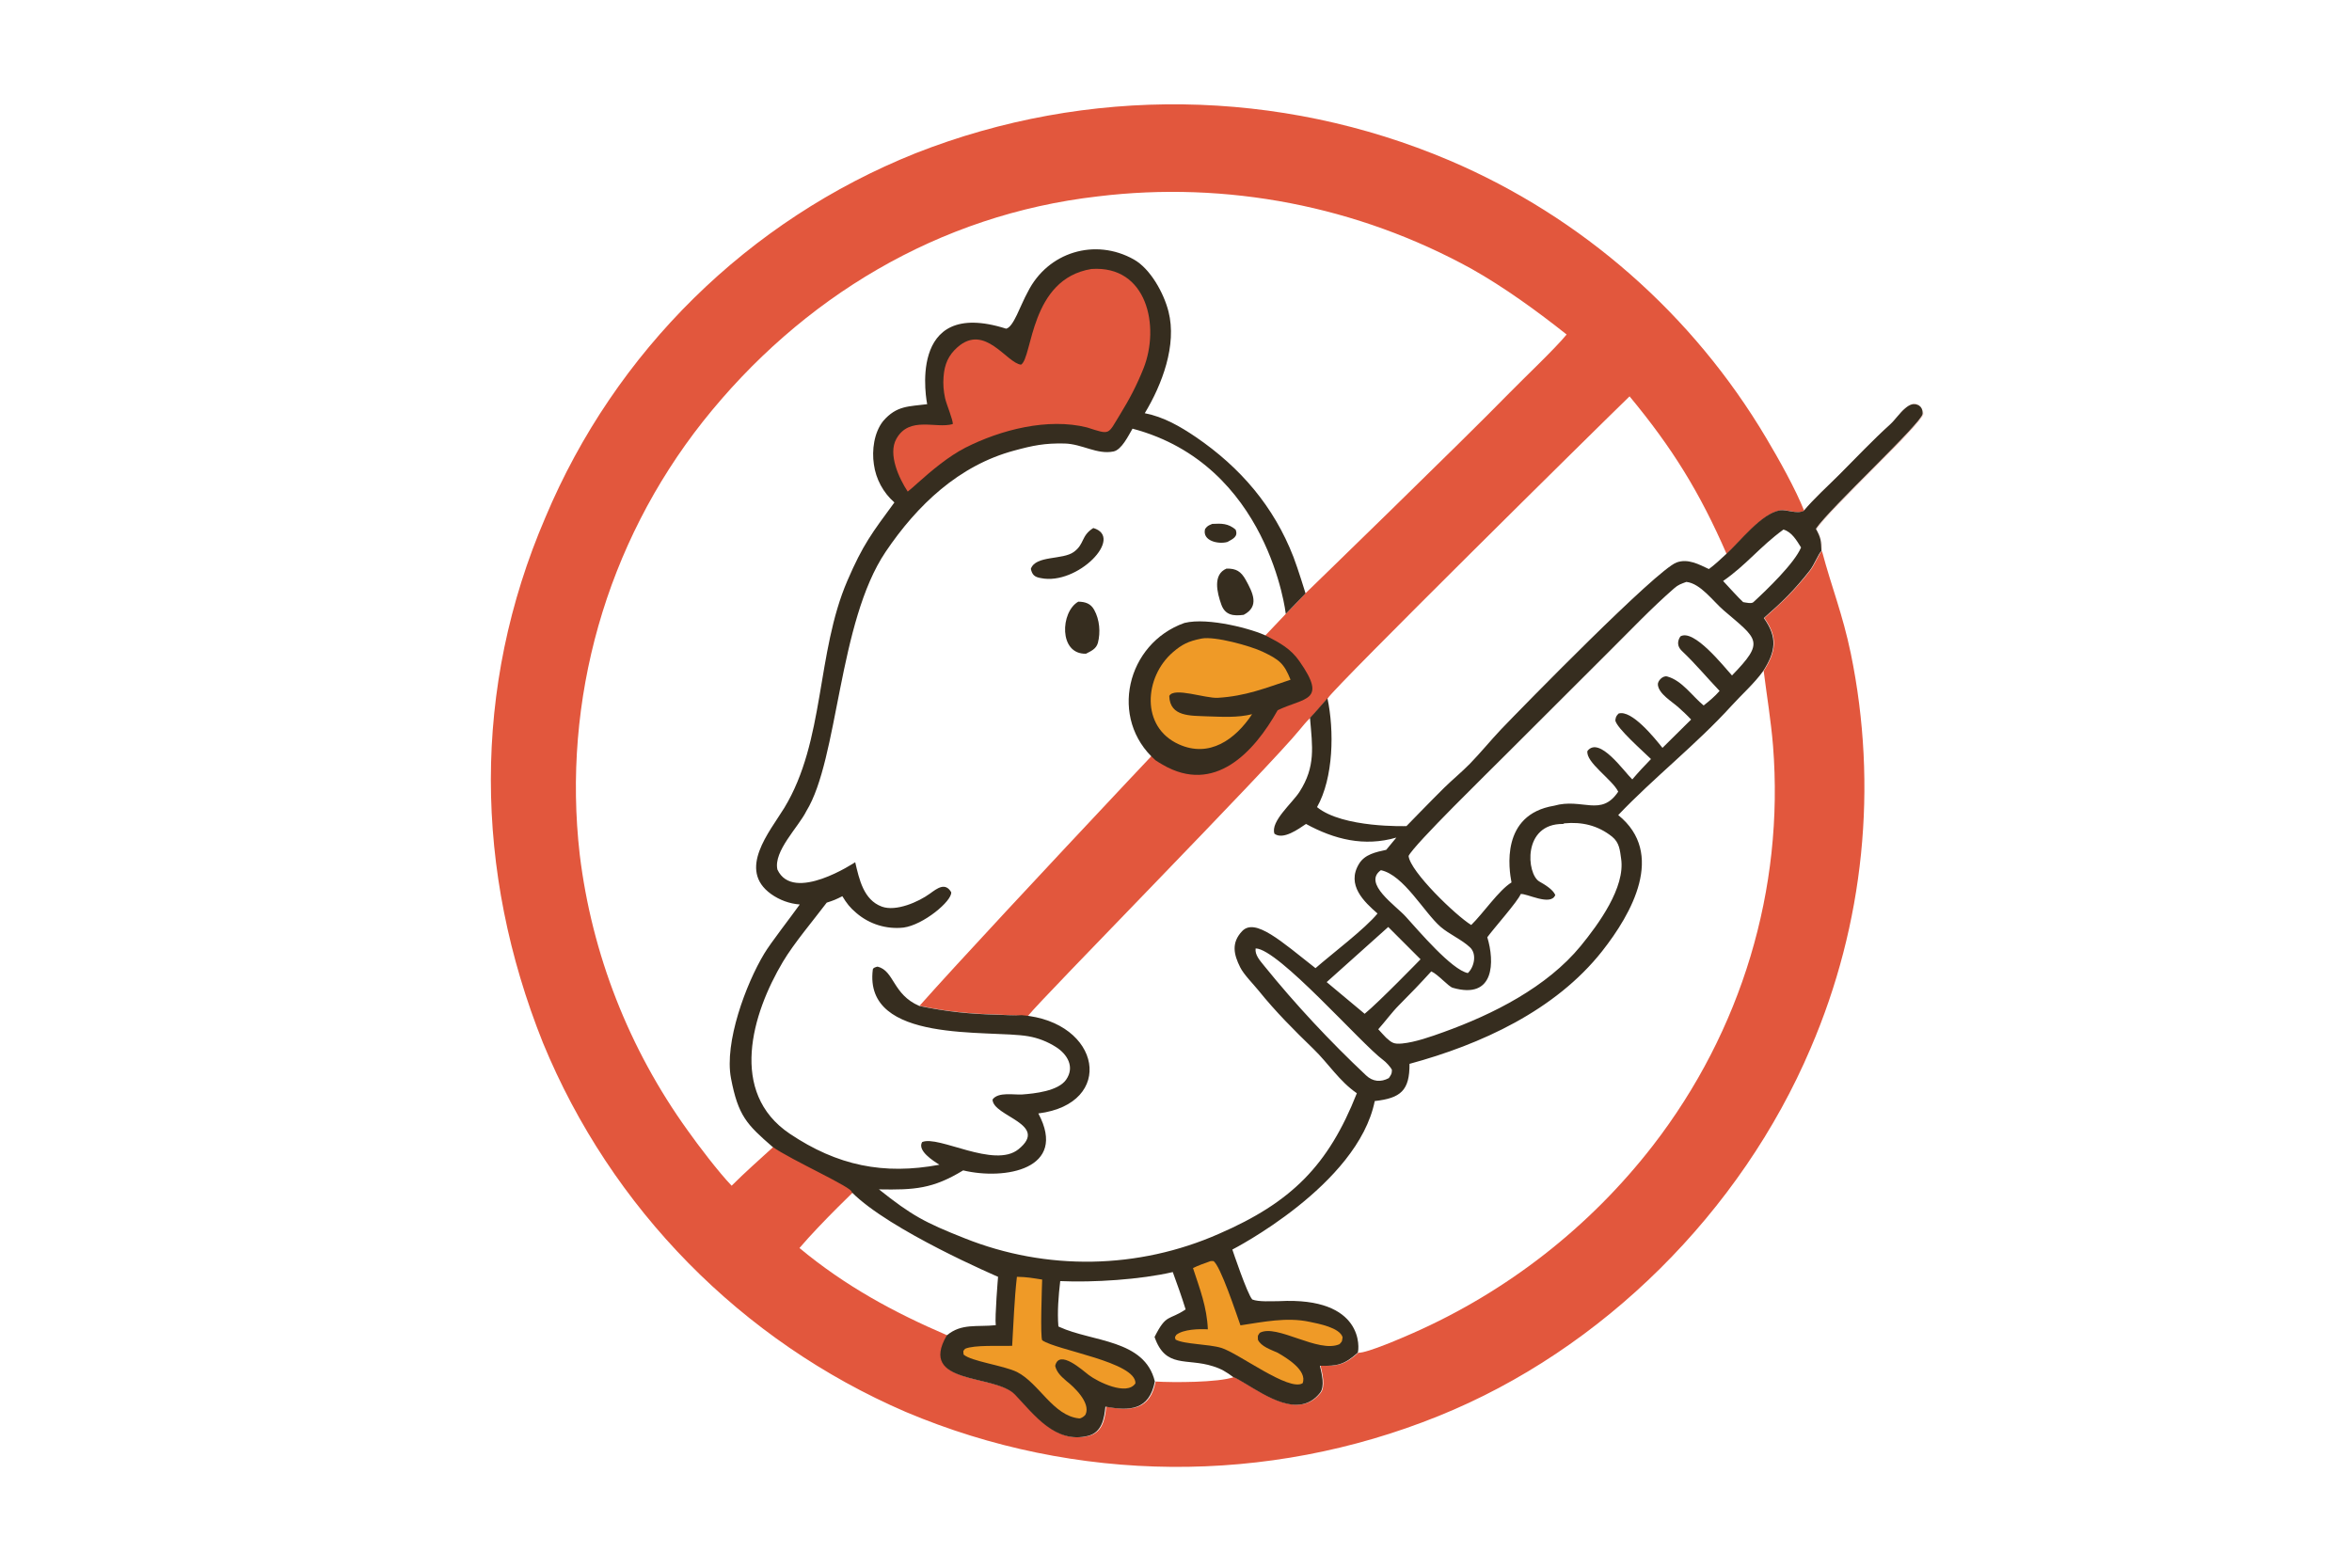 <?xml version="1.0" encoding="utf-8"?>
<!-- Generator: Adobe Illustrator 24.1.2, SVG Export Plug-In . SVG Version: 6.00 Build 0)  -->
<svg version="1.1" id="Слой_1" xmlns="http://www.w3.org/2000/svg" xmlns:xlink="http://www.w3.org/1999/xlink" x="0px" y="0px"
	 viewBox="0 0 1536 1024" style="enable-background:new 0 0 1536 1024;" xml:space="preserve">
<style type="text/css">
	.st0{fill:#E2573D;}
	.st1{fill:#362D1F;}
	.st2{fill:#EF9A27;}
</style>
<path class="st0" d="M1189.9,360.1c6.3,23.7,13.4,40.8,18.8,66.8c17.8,86.6,8.7,176.6-26.3,257.9
	c-45.3,106.5-135.6,196.9-243.1,240.2c-111.7,45.1-236.7,44.2-347.7-2.7c-107.4-46.3-192.5-132.9-237-241.1
	c-44.9-112.2-46.4-231.8,1.6-343.3c45.5-108.4,132.5-194.1,241.7-237.8c112.3-44.2,237.6-42.5,348.7,4.7
	c86.5,36.9,158.9,100.5,206.9,181.4c8.1,13.6,19.1,33.2,24.8,47.6c7.1-8.4,15.6-16,23.4-23.8c11-11,21.4-22.1,32.9-32.5
	c3.6-3.3,6.3-7.6,10-10.7c1.4-1.2,3.4-2.6,5.3-2.7c1.8-0.1,3.4,0.4,4.7,1.7c1.1,1.2,1.5,3,1.4,4.6c-0.6,6.1-60.8,61.8-69.7,75.1
	C1189.6,351.5,1189.7,353.2,1189.9,360.1z M505.1,749.1c12.3,8.6,55.8,26,55.8,26s-24.3,23.1-38.8,40.1
	c29.9,24.8,61.3,41.9,96.7,57.1c-19,32.7,31.8,25.1,44.6,38.7c12.7,13.4,26.4,32.2,47.7,26.9c9.1-2.3,10.6-11.4,11.3-19.1
	c16.2,3,28.7,2.4,32.3-16.4c11.1,0.7,41,0.7,51.1-2.9c1.8,0.5,5.4,2.8,7.6,4.1c13.9,8.2,35.5,23.1,49,6.3c3.4-4.2,1.2-12.6,0-17.8
	c11.5,0.3,15.9-0.7,24.7-8.5c5.7,0.3,29.9-10.3,35.8-12.9c61.5-27.2,115.4-69.3,156.6-122.5c57.8-74.8,85.8-167.4,78.4-261
	c-1.4-16.9-4-32.2-6.1-48.9c8.2-12.9,9.4-22.1,0.4-34.6c12-10.6,19.6-17.9,29.8-30.8c3.2-4,6.1-11.8,7.8-12.9
	c-0.2-6.9-0.3-8.6-3.6-14.6c8.9-13.3,69-69,69.7-75.1c0.2-1.6-0.3-3.4-1.4-4.6c-1.2-1.3-2.9-1.9-4.7-1.7c-1.9,0.1-3.9,1.5-5.3,2.7
	c-3.7,3.2-6.4,7.5-10,10.7c-11.5,10.4-21.9,21.5-32.9,32.5c-7.8,7.8-16.3,15.4-23.4,23.8c-4.5,2.2-11.2-1-15.3-0.4
	c-12.3,1.9-26.5,20.7-35.3,28.6c-17.5-40.2-35.3-69.1-63.4-103c-20.7,20-192.8,190-197,197.1c-3.7,4.2-7.6,8.8-11.4,12.8
	c-2.6,2.4-4.7,5.1-6.9,7.7c-19.8,24.5-168.7,175.7-177.5,187c-4.1,0.4-15.5-0.7-19.8-0.8c-18-0.4-33.4-2-51.1-5.7
	C650,601.2,832.5,408.4,839.7,401c5.1-5.1,6.1-6.4,12.8-13.4c0,0,102.8-99.7,133.5-131.2c9.1-9.3,29.7-28.8,37.1-37.9
	c-19.1-15.2-41.1-31.1-62.1-42.9c-74.4-41-159.9-57.6-244.2-47.3c-103.6,11.9-193.5,66-257.8,147.1C395.9,355.3,367,457,378.6,558.2
	c7.9,65.1,32.2,127,70.5,180.2c7,9.9,20.1,27.1,28.7,36.1C486.6,765.7,495.9,757.5,505.1,749.1z"/>
<path class="st1" d="M714,344.9c20.5,6-10.4,37.7-34.3,32.7c-4.2-0.7-5.6-2.2-6.5-6c3.1-9,20.8-5.7,28.1-11.1
	C708.4,355.3,705.9,350,714,344.9z"/>
<path class="st1" d="M704.2,393c4.6,0.1,8.1,1.2,10.4,5.4c3.5,6.3,4.2,14.6,2.4,21.5c-1.1,4-4.5,5.4-7.8,7.1
	C691.3,427.5,692.5,399.6,704.2,393z"/>
<path class="st1" d="M801,371.4c6.3-0.1,9.4,1.8,12.5,7.3c4.7,8.5,9.2,17.4-1.3,22.9c-6.6,0.9-12.1,0.3-14.6-6.7
	C794.8,387.1,791.9,375.2,801,371.4z"/>
<path class="st1" d="M791.7,342.2c6-0.3,10.3-0.4,15.2,3.7c1.9,4.6-1.7,6.1-5.3,8.1c-5.9,1.7-16.7-0.7-14.6-8.5
	C788.6,343.4,789.1,343.3,791.7,342.2z"/>
<path class="st1" d="M605.5,264c0,0-14.4-70.3,51.6-49.3c4.9-1.2,9.1-15,14.1-24c13-26,43.9-35.5,69.3-21.2
	c10.7,6,19.5,21.8,22.6,34c5.6,21.9-4.2,47.7-15.5,66.4c12.4,2.4,23.2,8.7,33.4,15.6c29.1,19.9,50.9,45.3,63.7,78.3
	c2.9,7.5,7.9,23.8,7.9,23.8L839.7,401c0,0-11-97.4-100.1-121c-2.7,4.6-7.1,13.8-12.4,14.9c-10.8,2.2-20.4-4.9-31.9-5.2
	c-13-0.3-20.8,1.3-32.9,4.6c-36.2,9.7-63.4,35.6-84,66.1c-31.1,46.1-30.8,135.2-51.8,169.4c-5.2,10.5-21.6,26.2-18.9,38.2
	c10.3,22.2,50.6-4.7,50.8-4.8c2.6,11,5.4,24.6,17.4,29c9.3,3.4,24-3.1,31.4-8.5c4.7-3.4,10-7.6,13.9-0.9
	c0.6,5.7-18.2,21.4-31.2,23.1c-11.1,1.2-22.2-2.2-30.7-9.5c-4.2-3.5-6.4-6.4-9.2-11c-4.1,2.1-5.8,2.8-10.2,4.2
	c-9,11.9-21.3,26.4-28.6,38.6c-20.3,34.1-35.5,85.4,4.4,112.3c31.1,20.9,61.4,27.1,97.8,20.3c-4-2.5-14.6-9.2-11.3-14.8
	c10.6-4.7,47.1,17.5,62.9,4.7c20.5-16.5-16.8-21.4-16.9-32.5c3.7-5.2,14.2-2.9,19.4-3.3c8.1-0.6,23.4-2.2,28.6-9.6
	c5.9-8.4,0.8-16.7-6.6-21.4c-5.5-3.5-11.6-5.9-18-7c-25.4-4.5-107.8,5.2-101.6-43.6c0.1-1.2,2.2-1.7,3.1-1.9
	c11,2.7,9.8,18.2,27.3,25.7c17.7,3.7,33.1,5.3,51.1,5.7c4.3,0.1,11.7,0.7,15.8,0.3c52.2,4.3,61.3,57.9,10.8,64.2
	c19.5,36.5-22,43.7-49.1,37.2c-19.9,12.1-31.8,12.8-55,12.4c21.5,17.1,29.9,21.6,55.9,31.9c53.5,21.4,113.4,20.4,166.2-2.9
	c47.2-20.5,71.4-44.6,90-91.8c-11.5-7.9-18.5-19.4-28.4-29c-12.7-12.3-24.7-24.3-35.8-38.1c-3.4-4.2-9.7-10.5-12-15.2
	c-4.1-8.2-6-15.9,1.3-23.6c8.5-8.9,25.6,6.7,47.9,24.2c10.4-9.1,32.6-25.9,40.5-35.7c-8.7-7.6-20.5-18.6-12.1-32.4
	c3.8-6.3,11-7.7,17.8-9.2l6.6-8c-21,6.1-40.5,1.2-59-8.9c-4.9,3.3-14.9,10.6-20.6,6.4c-2.8-8,11.7-20.1,16.3-27.3
	c10.7-16.6,8.5-29.4,6.9-48.4c3.8-4,7.7-8.7,11.4-12.8c4.5,21.1,4,52-6.8,71.1c16.8,13.8,58.4,12.4,58.4,12.4s16.3-16.8,24.6-25
	c5.5-5.4,11.4-10.2,16.8-15.7c7.1-7.3,13.5-15.2,20.5-22.6c13.7-14.3,101.3-104,114.5-108.9c7.4-2.7,14.5,1.2,21.1,4.3
	c3.5-2.5,8.1-6.8,11.3-9.8c8.8-7.9,23-26.7,35.3-28.6c4.1-0.6,10.8,2.6,15.3,0.4c7.1-8.4,15.6-16,23.4-23.8
	c11-11,21.4-22.1,32.9-32.5c3.6-3.3,6.3-7.6,10-10.7c1.4-1.2,3.4-2.6,5.3-2.7c1.8-0.1,3.4,0.4,4.7,1.7c1.1,1.2,1.5,3,1.4,4.6
	c-0.6,6.1-60.8,61.8-69.7,75.1c3.3,6,3.4,7.8,3.6,14.6c-1.7,1.1-4.6,8.9-7.8,12.9c-10.2,12.9-17.7,20.2-29.8,30.8
	c9,12.6,7.8,21.8-0.4,34.6c-6,8.3-13.9,15.2-20.8,22.8c-22.6,24.9-50.9,47.1-73.9,71.3c31.1,25.1,8.8,64.4-10.5,88.9
	c-30.6,38.8-79.3,61-125.8,73.6c0.1,17.4-5.7,22.4-22.7,24.3c-11.1,55.1-93,97-93,97s9.7,29,13,32.6c4.1,1.7,12.9,1.1,17.6,1.1
	c55.6-2.9,52.3,31.1,51.3,33.7c-8.8,7.8-13.2,8.8-24.7,8.5c1.2,5.2,3.4,13.6,0,17.8c-13.5,16.9-35.1,1.9-49-6.3
	c-2.3-1.3-5.8-3.6-7.6-4.1c-4.6-3.4-7.8-5.4-13.3-7.1c-17.2-5.5-30.9,1.7-38.1-19.1c7.8-15.5,9.1-10.5,20.3-18
	c-2.6-8.4-5.4-16.2-8.4-24.4c-20.9,4.9-52,6.9-73.5,5.9c-1.1,9.4-2,20.1-1.2,29.6l0.8,0.4c21.3,9.8,55.6,8,62.2,35.6
	c-3.7,18.7-16.1,19.4-32.3,16.4c-0.7,7.6-2.2,16.8-11.3,19.1c-21.3,5.3-35-13.5-47.7-26.9c-12.9-13.6-63.6-6.1-44.6-38.7
	c9.5-8.1,19.9-5.4,32-6.7c-0.7-5.3,1.5-31.6,1.5-31.6s-70.9-30.3-95.6-55.3c1.4-2.7-39.4-20.9-51.7-29.6
	c-16.8-14.6-22.4-20.2-27.1-44.7c-4.5-23.4,9.7-61.6,21.7-81.5c4.1-6.9,17.6-24.2,23.2-32.1c-6.7-0.5-13.2-2.9-18.7-6.8
	c-22.2-15.9-1.1-40.5,8.6-56.3c26.6-43.8,20.8-101.1,41.2-148.4c10.2-23.7,16.1-31.2,30.7-51.1c-7.3-6.4-12.1-15.3-13.4-24.9
	c-1.4-9.2,0.1-20.7,6-28.2C585.6,264.7,593.7,265.6,605.5,264z M960.8,604.2c7.9-7.7,18-22.7,26.3-27.8c-1.6-8.4-7.4-44.3,27.8-50.1
	c18.4-5.3,30.7,7.6,41.9-9.2c-3.9-8-21.4-19.2-20.1-26.6c7.8-9.9,23.9,13.5,29.3,18.6c3.9-4.6,8-9,12.2-13.3
	c-5.3-5.2-22.3-20.1-23.3-25.2c0.4-2.5,0.4-2.6,2.1-4.5c8.5-2.8,23.6,16,28.7,22.4l18.7-18.5c-2.9-3.1-5.4-5.4-8.2-7.9
	c-4.3-3.9-12.9-8.8-13.5-14.8c-0.3-2.5,3.3-6.3,6.2-5.4c9.7,2.7,16.2,12.8,23.7,18.9c3.8-3,7.3-5.9,10.4-9.5
	c-8.1-8.5-16-18-24.7-26.2c-2.9-2.8-3.1-6.1-0.9-9.4c8.7-5.2,28,19.2,33.7,25.5c21.7-22.3,16.9-23.4-5.4-42.5
	c-7-6-15.1-17.6-24.4-18.6c-3.5,1.3-5.3,1.8-8.1,4.3c-14.9,13-28.5,27.4-42.5,41.3l-67.2,67.1c-10.3,10.4-59.9,58.7-63.6,66.3
	C920.9,569.3,950.8,598.1,960.8,604.2z M1020.8,538.2c-26.7-0.3-23.9,32.8-15.5,37.6c3.5,2,8.8,5.1,10.4,8.8
	c-2.9,7.6-19.2-1.4-22.6-0.6c-1.8,4.7-17.5,22.3-21.8,28.2c4.8,15.8,5,41-22.6,33c-2.8-0.8-9.7-8.9-14-10.7
	c-7.1,7.8-13.6,14.6-21.1,22.1c-4.5,4.5-9.2,10.9-13.5,15.7c1.6,1.7,3.5,3.9,5.1,5.5c3.8,3.4,5,4.3,10.5,3.8
	c8.5-0.8,19.2-4.6,27.2-7.5c32.2-11.6,67.3-29.3,89.4-56.2c11.6-14.2,29.2-38.2,26.4-57c-0.8-5.6-1.1-10.5-5.9-14.4
	c-9.3-7.4-19.7-9.8-31.2-8.7L1020.8,538.2z M1176.2,357.6c-2.9-4.6-6-10.1-11.5-11.7c-15.5,11.3-24.1,23-39.4,33.6
	c3.1,3.3,10.3,11.3,13.1,13.8c1.9,0.3,5.5,1.2,6.7,0C1153.9,385.2,1171.9,367.9,1176.2,357.6z M866.4,641.5l24.8,20.7
	c9.2-7.5,36.5-35.6,36.5-35.6l-21.1-21.1L866.4,641.5z M820,619.5c-0.6,4.3,2.9,8,5.7,11.5c20.2,25,43,49.4,66.4,71.4
	c4.4,4.2,9.7,4.6,14.9,1.8c1.5-2.3,2-2.7,2-5.4c-0.9-1.9-4-5.2-5.7-6.4C889,681.9,834.9,619.7,820,619.5z M958.6,635.6
	c4.2-4,6-12.5,1.4-16.8c-5.4-5.1-13.5-8.5-19.2-13.4c-10.9-9.5-24.1-33.9-39-37c-12.1,8.6,9.9,23.2,16.3,30.4
	C926.3,607.8,948,633.5,958.6,635.6z"/>
<path class="st0" d="M712.8,175.7c36.5-2.5,44.8,37.6,34,64.9c-4.4,11-9.1,20-15.2,29.9c-8.4,13.6-6.1,13.7-21.7,8.7
	c-25.6-6.4-56.3,1.5-79.4,13.2c-11.1,5.7-21.9,14.8-31,22.9c-2,1.9-4.5,4-6.7,5.8c-5.6-8.5-13.1-24.4-7.4-34.5
	c8.5-15.1,25.9-6.4,36.8-9.6c0.4-2.3-4.1-12.8-5-16.9c-1-4.6-1.4-9.3-1-14c0.6-8.1,3.1-14,9.1-19.3c17.9-15.8,32.1,10.4,41.5,11.4
	C674.4,233.6,672.5,182.2,712.8,175.7z"/>
<path class="st2" d="M664.1,834c6.5,0.1,10.1,0.8,16.5,1.8c-0.1,3.2-1.4,38.7,0.1,39.7c9.3,6.5,61.4,14.2,60.8,28.1
	c-5.6,8.4-24.6-1-30.4-5.4c-4-3-19.5-17.3-22-6c1.1,4.5,4.1,7,7.5,10c4.4,3.4,15.8,13.9,12.4,21.6c-0.5,1.1-2.9,2.8-4.2,2.7
	c-17.1-1.7-26.1-22.9-40.6-30.3c-8.7-4.3-29.7-6.9-34.9-11.4c-0.2-2.9-0.6-1.9,1-3.8c5.8-2.6,23.1-1.7,30.7-1.9
	C661.9,864.1,662.4,848.9,664.1,834z"/>
<path class="st2" d="M790.7,823.7l1.7,0c4.5,2.6,15.1,34.8,17.7,42c14.8-2.2,30.2-5.5,45.1-2.3c5.8,1.2,19.8,3.8,21.6,10.1
	c-0.6,3.3,0,2.2-2,4.5c-13.8,6.2-41.1-13.5-52.1-7.4c-1.6,2.4-1.2,1.3-1.2,4.5c2,4.4,8.5,6.5,12.9,8.5c5.9,3.4,19.5,11.6,16.3,19.9
	c-8.9,5.7-41.9-19.7-53.2-23.1c-8.3-2.5-24.2-2.3-29.8-5.4c-0.5-2.1-0.6-1.1,0.5-3.1c4.7-3.7,14.9-3.9,20.6-3.6
	c-0.6-14.5-5.2-26.3-9.7-40C782.6,826.5,786.9,825.1,790.7,823.7z"/>
<path class="st1" d="M754.6,496.6c-30.7-27.1-18.9-76.3,18.9-89.7c15.6-3.9,45.3,4.2,53.8,8.6c8.6,4.5,15.6,8.2,21.3,16.4
	c18.5,26.4,3.4,23.6-14.2,32c-15.5,27.6-41.3,55.3-75.1,35.6C757.7,498.6,756.1,497.6,754.6,496.6z"/>
<path class="st2" d="M784.7,417.1c8.6-1.7,31.9,4.8,39.9,8.6c10.9,5.2,14,7.7,18.2,18.3c-16.6,5.5-29.3,10.7-47.4,11.8
	c-8.4,0.5-28.8-7.2-31.8-1.2c0.4,13.8,14.2,12.8,24.5,13.3c9.9,0.3,20,1,29.6-1.4c-10.9,16.5-27.9,28.7-47.8,19.7
	c-25.2-11.3-22.6-44.1-3.9-60.2C771.8,421,776,418.8,784.7,417.1z"/>
</svg>
